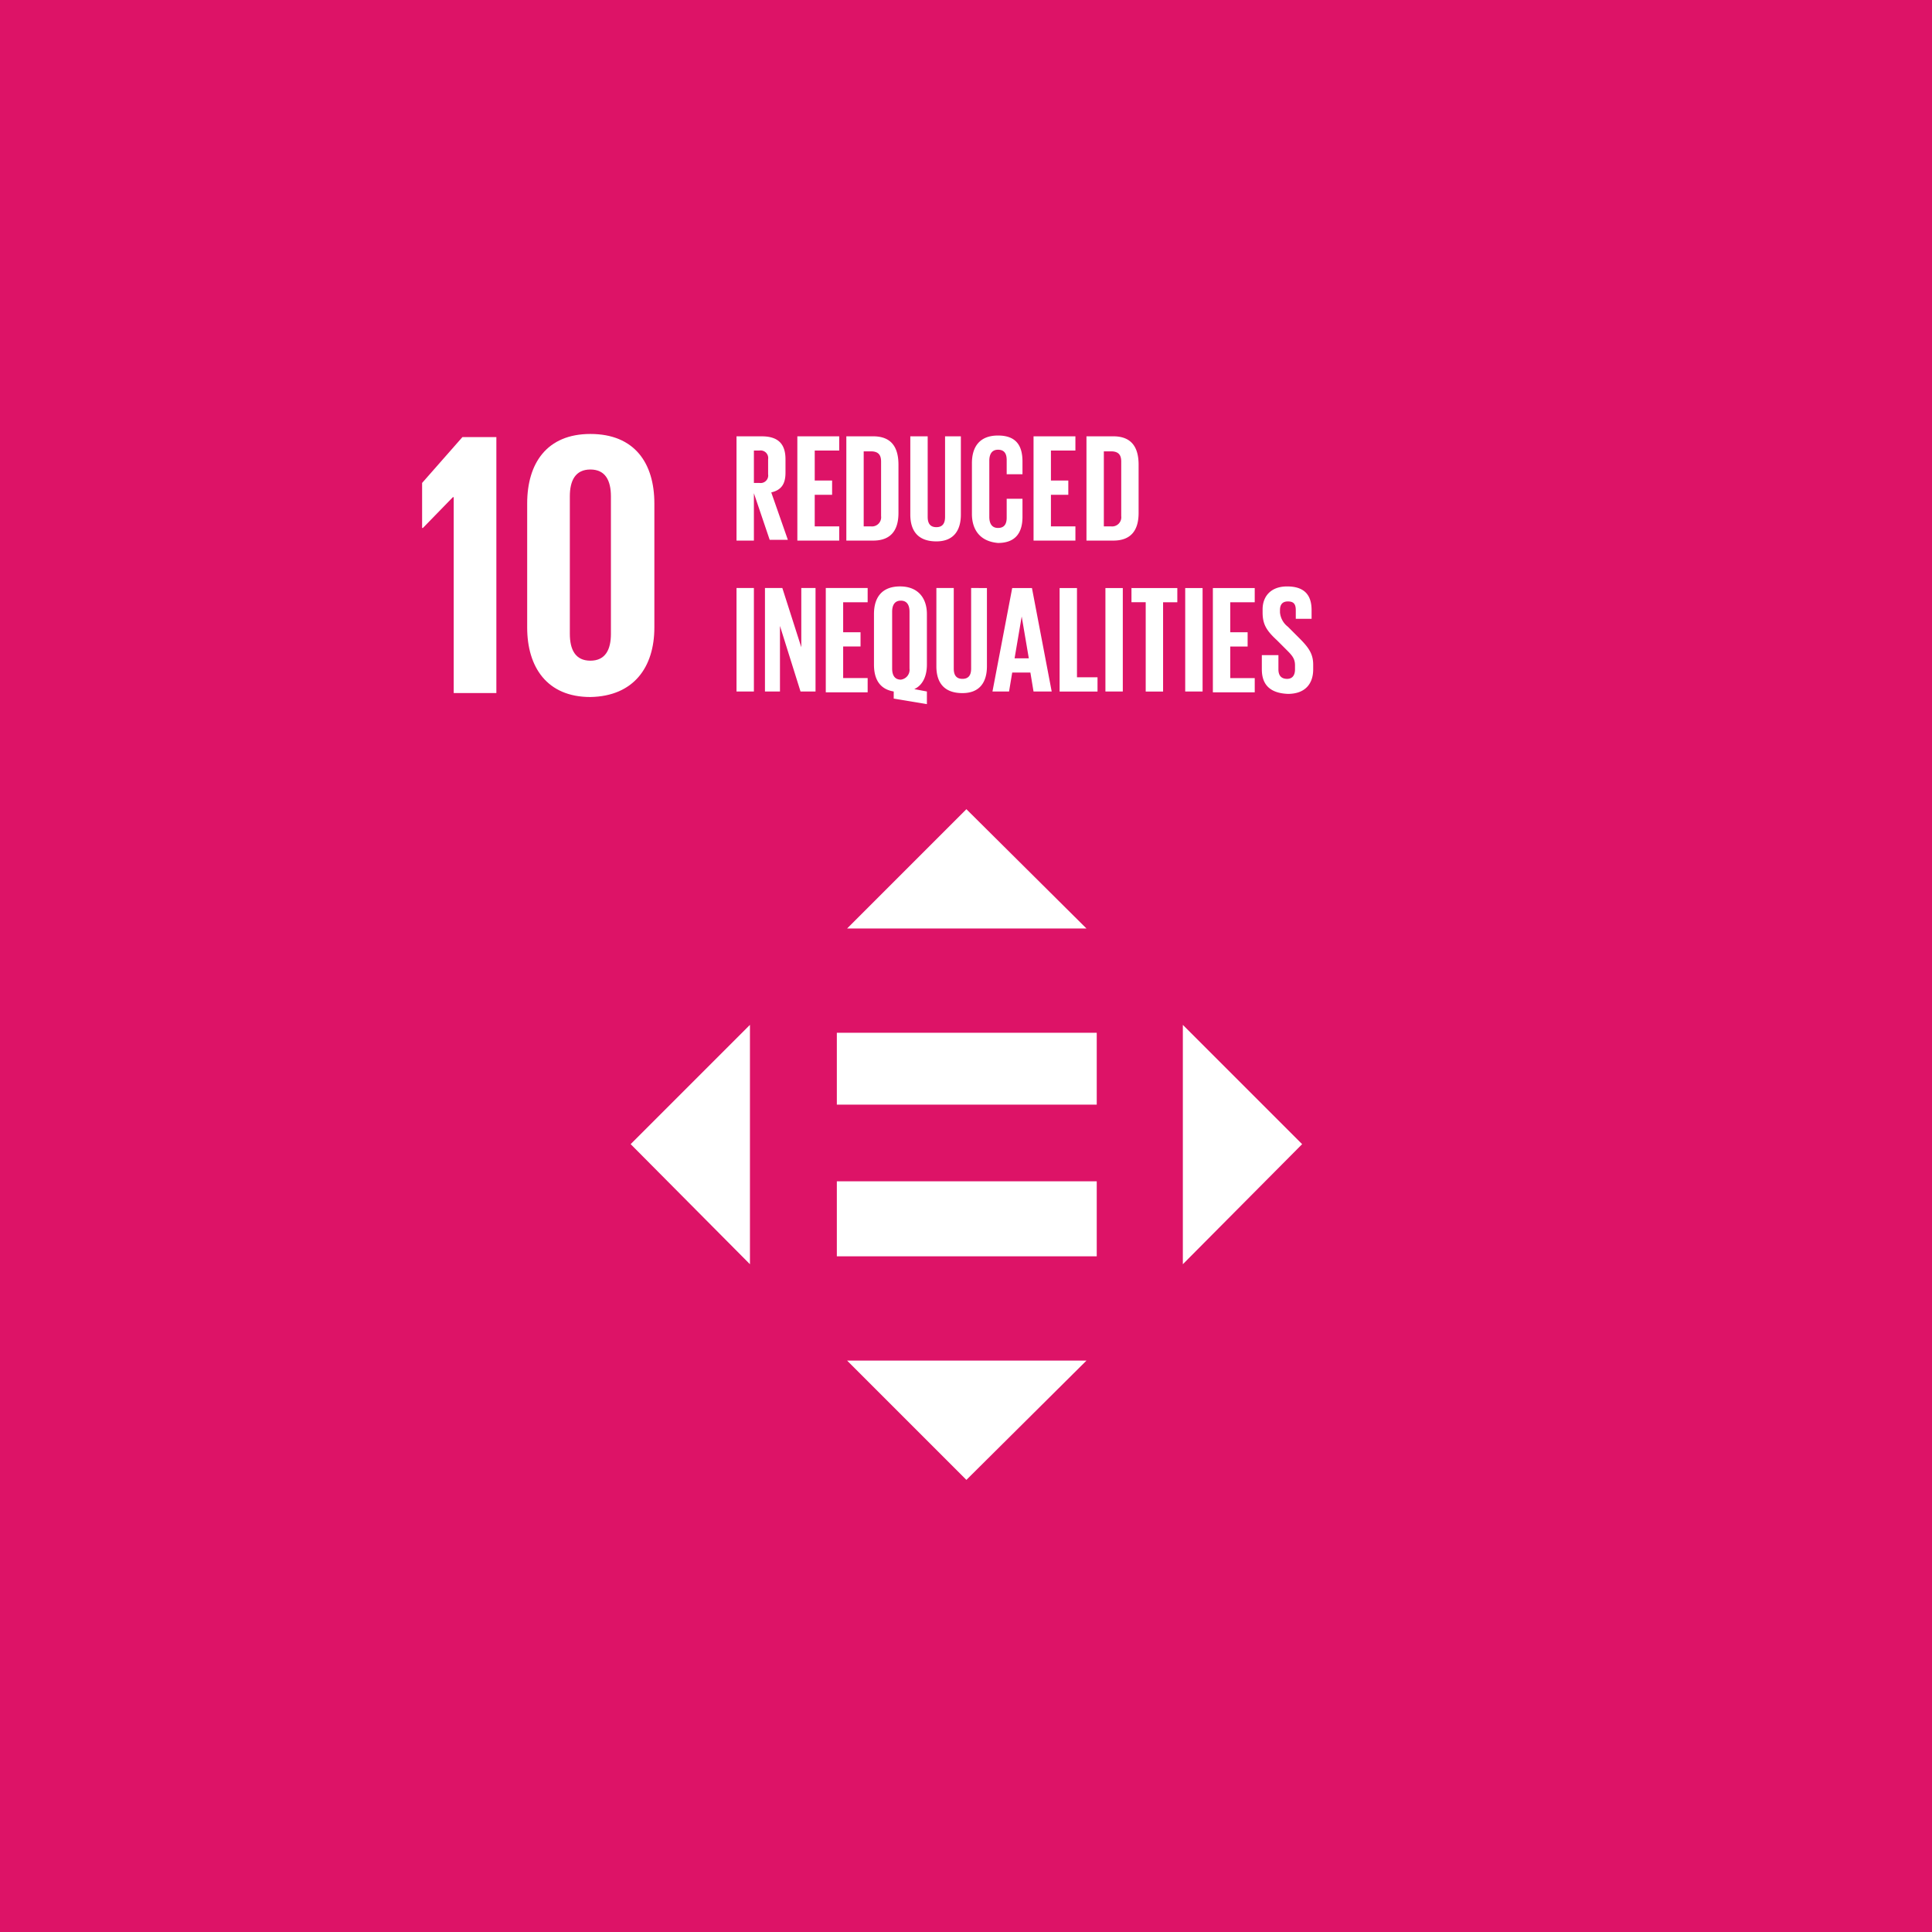 <svg xmlns="http://www.w3.org/2000/svg" width="380" height="380" viewBox="0 0 380 380">
  <g id="sdg-goal-10" transform="translate(-1170 -3156)">
    <rect id="Rectangle_2348" data-name="Rectangle 2348" width="380" height="380" transform="translate(1170 3156)" fill="#dd1367"/>
    <g id="Group_15014" data-name="Group 15014" transform="translate(150 -367.699)">
      <path id="Path_47569" data-name="Path 47569" d="M618.8,362.6h250v250h-250Z" transform="translate(466.2 3226.1)" fill="none"/>
      <path id="Path_47570" data-name="Path 47570" d="M636.615,388.13v38.533h8.39V376.321h-6.681l-7.924,9.012v8.856h.155l5.9-6.06Zm39.466,25.637V389.373c0-7.924-3.884-13.673-12.585-13.673-8.546,0-12.43,5.749-12.43,13.673v24.394c0,7.769,3.884,13.673,12.43,13.673,8.546-.155,12.585-5.9,12.585-13.673m-16.625,1.243V387.975c0-3.107,1.088-5.283,4.04-5.283s4.04,2.175,4.04,5.283V415.01c0,3.108-1.088,5.283-4.04,5.283s-4.04-2.175-4.04-5.283" transform="translate(472.624 3233.354)" fill="#fff"/>
      <g id="Group_15011" data-name="Group 15011" transform="translate(1164.864 3609.365)">
        <path id="Path_47502" data-name="Path 47502" d="M673.618,387.242v9.323H670.2v-20.51h4.972c3.418,0,4.661,1.709,4.661,4.506V383.2c0,2.175-.777,3.418-2.8,3.884l3.263,9.323h-3.574Zm0-8.39v6.37h1.088a1.49,1.49,0,0,0,1.709-1.709v-2.952a1.49,1.49,0,0,0-1.709-1.709Zm8.546-2.8H690.4v2.8h-4.817v5.9H689v2.8h-3.418v6.215H690.4v2.8h-8.235Zm19.888,5.594v9.478c0,3.108-1.243,5.438-4.972,5.438H691.8v-20.51h5.283C700.809,376.055,702.052,378.386,702.052,381.649Zm-5.438,12.119a1.806,1.806,0,0,0,2.02-2.02V381.027c0-1.243-.466-2.02-2.02-2.02h-1.4v14.761h1.4Zm17.713-17.713v15.382c0,3.107-1.4,5.283-4.817,5.283-3.574,0-5.127-2.02-5.127-5.283V376.055H707.8V391.9c0,1.243.466,2.02,1.709,2.02s1.709-.777,1.709-2.02V376.055Zm2.175,15.227v-9.944c0-3.263,1.554-5.438,5.127-5.438,3.729,0,4.817,2.175,4.817,5.127v2.486h-3.107v-2.8c0-1.243-.466-2.02-1.709-2.02s-1.709.932-1.709,2.175V391.9c0,1.243.466,2.175,1.709,2.175s1.709-.777,1.709-2.02V388.33h3.107V391.9c0,2.952-1.243,5.127-4.817,5.127C718.056,396.72,716.5,394.39,716.5,391.282Zm12.119-15.227h8.235v2.8H732.04v5.9h3.418v2.8H732.04v6.215h4.817v2.8h-8.235Zm20.665,5.594v9.478c0,3.108-1.243,5.438-4.972,5.438h-5.283v-20.51h5.283C748.043,376.055,749.286,378.386,749.286,381.649Zm-5.438,12.119a1.806,1.806,0,0,0,2.02-2.02V381.027c0-1.243-.466-2.02-2.02-2.02h-1.4v14.761h1.4Z" transform="translate(-670.2 -375.9)" fill="#fff"/>
      </g>
      <g id="Group_15012" data-name="Group 15012" transform="translate(1164.864 3639.042)">
        <path id="Path_47503" data-name="Path 47503" d="M670.2,395.311h3.418v20.354H670.2Zm8.546,7.458v12.9h-2.952V395.311h3.418l3.729,11.653V395.311h2.8v20.354h-2.952Zm9.012-7.458h8.235v2.8h-4.817v5.9h3.418v2.8h-3.418v6.215h4.817v2.8h-8.235v-20.51Zm13.362,21.753v-1.4c-2.8-.466-3.884-2.486-3.884-5.283v-9.944c0-3.263,1.554-5.438,5.127-5.438s5.283,2.331,5.283,5.438v9.944c0,2.175-.777,4.04-2.486,4.817l2.486.466v2.486Zm3.107-5.9V399.972c0-1.243-.466-2.175-1.709-2.175s-1.709.932-1.709,2.175v11.187c0,1.243.466,2.175,1.709,2.175A1.954,1.954,0,0,0,704.227,411.159Zm15.227-15.848v15.382c0,3.108-1.4,5.283-4.817,5.283-3.574,0-5.127-2.02-5.127-5.283V395.311h3.418v15.848c0,1.243.466,2.02,1.709,2.02s1.709-.777,1.709-2.02V395.311Zm1.088,20.354,3.884-20.354h3.884l3.884,20.354h-3.574L728,411.936h-3.574l-.622,3.729Zm4.35-6.526h2.8l-1.4-8.235-1.4,8.235Zm8.856-13.828h3.418v17.557h4.04v2.8h-7.458V395.311Zm9.012,0h3.418v20.354h-3.418Zm4.972,0H756.9v2.8h-2.8v17.557h-3.418V398.108h-2.8v-2.8h-.155Zm10.721,0h3.418v20.354h-3.418Zm5.438,0h8.235v2.8H767.31v5.9h3.418v2.8H767.31v6.215h4.817v2.8h-8.235v-20.51Zm9.633,16v-2.8h3.263v2.8c0,1.088.466,1.865,1.709,1.865,1.088,0,1.554-.777,1.554-1.865v-.777c0-1.243-.466-1.865-1.554-2.952l-2.02-2.02c-2.02-1.865-2.8-3.108-2.8-5.438v-.622c0-2.486,1.554-4.506,4.817-4.506,3.418,0,4.817,1.709,4.817,4.661v1.709h-3.108v-1.709c0-1.243-.466-1.709-1.554-1.709-.932,0-1.554.466-1.554,1.709v.466a3.98,3.98,0,0,0,1.554,2.8l2.175,2.175c1.865,1.865,2.8,3.107,2.8,5.283v.932c0,2.8-1.554,4.817-4.972,4.817-3.884-.155-5.127-2.175-5.127-4.817Z" transform="translate(-670.2 -395)" fill="#fff"/>
      </g>
      <g id="Group_15013" data-name="Group 15013" transform="translate(1144.043 3682.857)">
        <path id="Path_47550" data-name="Path 47550" d="M680.262,465.618,656.8,489.079,680.262,512.7ZM765.408,512.7l23.462-23.617-23.462-23.462Zm-18.956-66.035L722.835,423.2l-23.462,23.462Zm-47.079,84.991,23.462,23.462,23.617-23.462Zm-2.02-64.481h51.119v14.139H697.353Zm0,29.211h51.119v14.761H697.353Z" transform="translate(-656.8 -423.2)" fill="#fff"/>
      </g>
    </g>
  </g>
</svg>